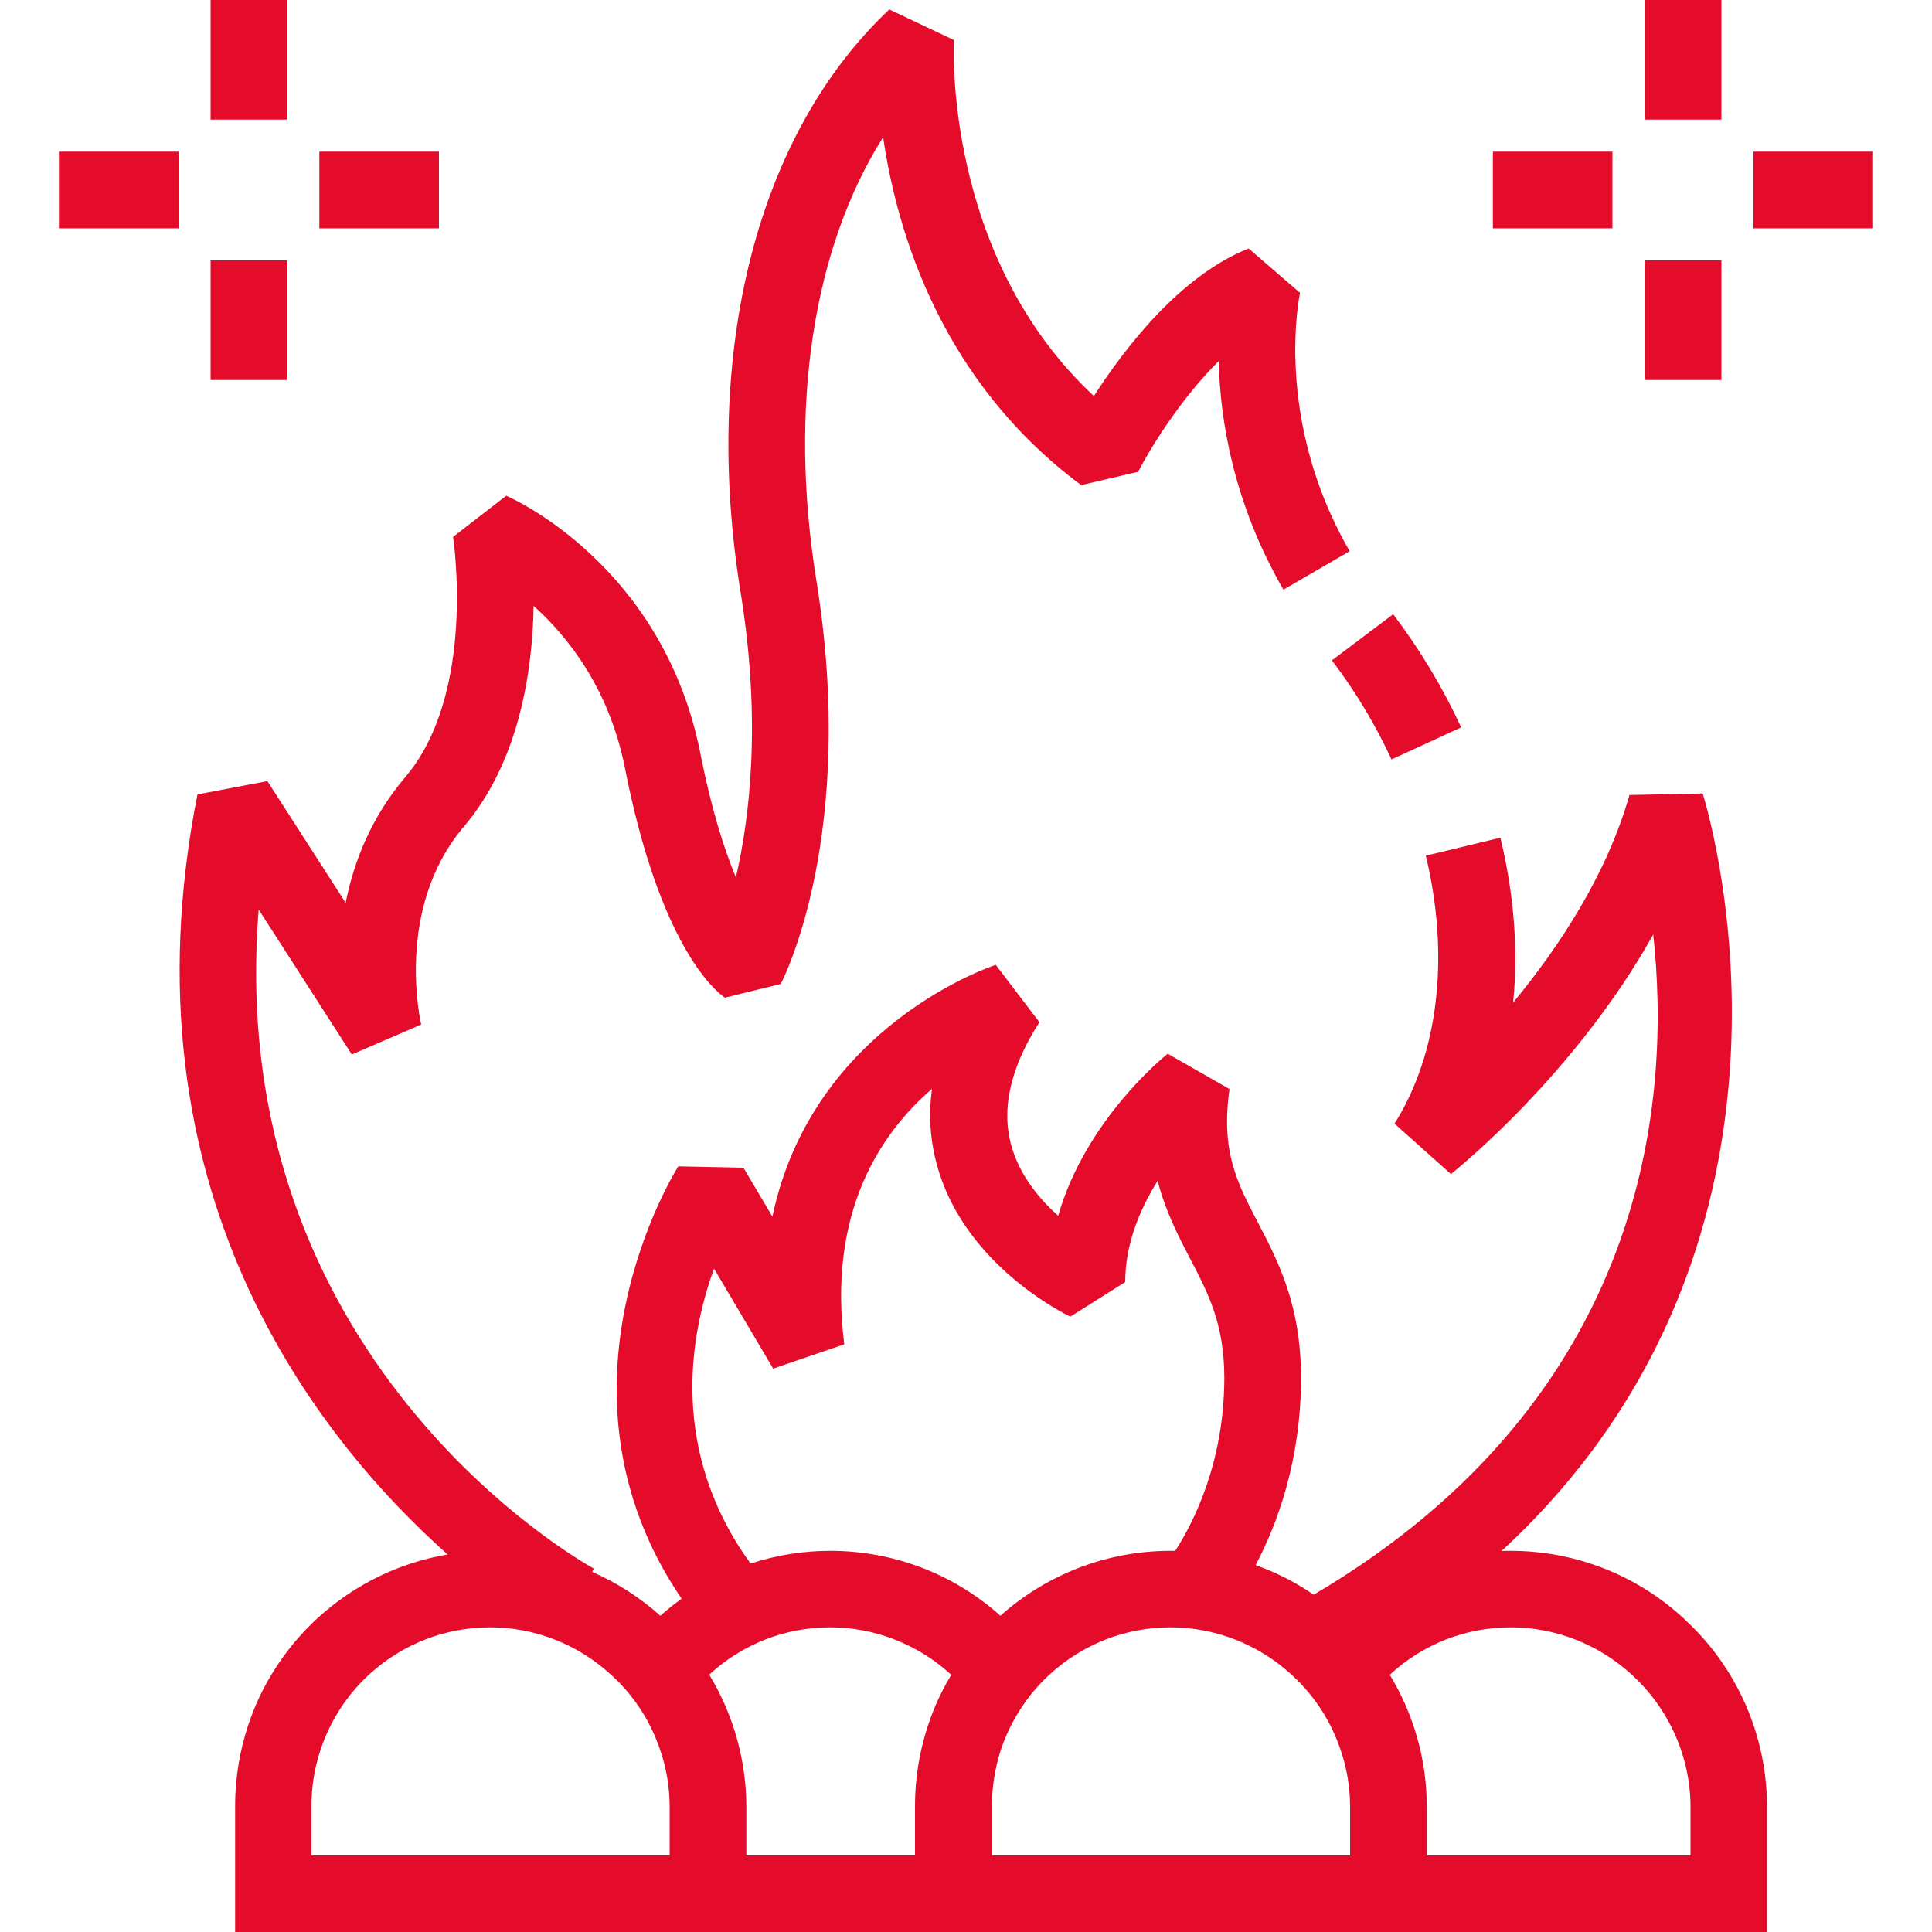 <?xml version="1.0" encoding="UTF-8"?> <svg xmlns="http://www.w3.org/2000/svg" id="_Слой_1" data-name="Слой 1" viewBox="0 0 100 100"><defs><style> .cls-1 { fill: #e40c2a; } </style></defs><path class="cls-1" d="M87.16,83.78c-2.53-2.34-5.75-3.51-8.97-3.51-.15,0-.31,0-.46,.01h-.01s0,0,0,0c17.67-16.31,10.49-38.95,10.41-39.21l-3.79,.08c-1.17,4.12-3.64,7.86-6.02,10.74,.27-2.7,.05-5.58-.66-8.53l-3.86,.93c1.25,5.2,.66,10.25-1.62,13.87l2.92,2.61c.33-.26,6.46-5.21,10.47-12.4,.93,8.47-.2,23.92-17.57,34.17-.95-.65-1.97-1.16-3.01-1.53,0,0,0,0,0,0,1.13-2.14,2.35-5.44,2.35-9.7,0-3.77-1.19-6.04-2.24-8.05-1.07-2.05-1.92-3.67-1.46-6.89l-3.2-1.83c-.21,.17-4.25,3.44-5.67,8.39-.98-.88-1.99-2.09-2.42-3.62-.54-1.92-.05-4.07,1.45-6.4l-2.26-2.97c-.11,.04-9.47,3.09-11.56,13.03l-1.5-2.53-3.37-.07c-.08,.12-7.25,11.48,.17,22.38,0,0,0,0,0,0-.38,.27-.75,.57-1.1,.88-1.08-.96-2.27-1.72-3.53-2.27,0,0,0,0,0,0l.09-.17c-.84-.46-19.21-10.92-17.35-34.11l4.82,7.5,3.59-1.55c-.01-.06-1.41-5.98,2.2-10.23,2.89-3.4,3.56-8.08,3.62-11.44,1.81,1.63,3.92,4.31,4.73,8.41,1.8,9.14,4.62,11.49,5.17,11.87l2.89-.71c.16-.31,3.96-7.77,1.85-20.86-1.46-9.01-.17-17.23,3.45-22.97,.74,5.06,3.08,12.68,10.25,18.01l2.95-.69c.61-1.19,2.2-3.78,4.17-5.73,.07,3.05,.76,7.35,3.35,11.83l3.43-1.99c-3.98-6.87-2.58-13.32-2.57-13.37l-2.66-2.3c-3.56,1.41-6.46,5.22-8.01,7.64-7.83-7.29-7.25-18.32-7.25-18.43l-3.34-1.58c-6.84,6.43-9.72,17.72-7.69,30.21,1.07,6.61,.47,11.61-.25,14.71-.6-1.44-1.27-3.51-1.84-6.42-1.93-9.71-9.71-13.19-10.05-13.33l-2.75,2.13c.01,.08,1.23,8.07-2.47,12.43-1.77,2.08-2.67,4.39-3.09,6.51l-4.05-6.3-3.62,.69c-4.04,20.4,6.1,33.24,12.95,39.34,0,0,0,0,0,0-2.44,.41-4.78,1.51-6.73,3.29-1.36,1.25-2.43,2.76-3.16,4.41-.72,1.66-1.11,3.47-1.11,5.32v6.52H91.46v-6.47c0-3.68-1.53-7.19-4.24-9.69l-.06-.06Zm-50.21-18.13l3.07,5.19,3.68-1.26c-.87-6.82,1.86-10.91,4.54-13.22-.19,1.38-.09,2.74,.29,4.06,1.45,5.1,6.64,7.62,6.87,7.73l2.84-1.79c0-1.98,.77-3.79,1.68-5.24,.4,1.56,1.05,2.82,1.66,3.99,.96,1.84,1.79,3.42,1.79,6.21,0,4.38-1.61,7.51-2.54,8.95h-.24c-3.15,0-6.3,1.12-8.81,3.36-2.5-2.24-5.65-3.36-8.8-3.36-1.4,0-2.79,.22-4.13,.66-4.2-5.8-3.17-11.76-1.89-15.27Zm-7.19,30.39h-13.64v-2.56c0-2.58,1.09-5.07,2.99-6.81,1.71-1.57,3.93-2.44,6.25-2.44s4.56,.88,6.27,2.46l.07,.06c1.15,1.06,2,2.4,2.48,3.86,.32,.93,.48,1.92,.48,2.92v2.51h-4.9Zm8.87,0v-2.51c0-2.44-.68-4.8-1.92-6.85h0c1.71-1.58,3.93-2.45,6.25-2.45s4.56,.88,6.28,2.46c-.29,.47-.55,.97-.77,1.47-.72,1.66-1.11,3.47-1.11,5.32v2.56h-8.74Zm26.35,0h-13.64v-2.56c0-.98,.16-1.95,.45-2.87,.5-1.5,1.36-2.86,2.54-3.94,1.71-1.57,3.93-2.44,6.25-2.44s4.56,.88,6.28,2.46l.06,.06c1.15,1.06,2,2.4,2.48,3.86,.32,.93,.48,1.92,.48,2.92v2.51h-4.9Zm22.52,0h-13.65v-2.51c0-2.44-.67-4.8-1.92-6.85h.01c1.71-1.58,3.93-2.45,6.25-2.45s4.56,.88,6.28,2.46l.06,.06c1.88,1.74,2.97,4.22,2.97,6.78v2.51Z"></path><path class="cls-1" d="M72.02,39.31l3.61-1.66c-.94-2.04-2.12-4.01-3.52-5.86l-3.17,2.39c1.23,1.62,2.26,3.35,3.08,5.12Z"></path><rect class="cls-1" x="10.9" y="0" width="3.97" height="6.19"></rect><rect class="cls-1" x="10.9" y="13.48" width="3.97" height="6.19"></rect><rect class="cls-1" x="16.53" y="7.85" width="6.19" height="3.97"></rect><rect class="cls-1" x="3.05" y="7.85" width="6.19" height="3.97"></rect><rect class="cls-1" x="85.13" y="0" width="3.97" height="6.19"></rect><rect class="cls-1" x="85.13" y="13.48" width="3.97" height="6.19"></rect><rect class="cls-1" x="90.76" y="7.85" width="6.19" height="3.97"></rect><rect class="cls-1" x="77.27" y="7.85" width="6.19" height="3.97"></rect></svg> 